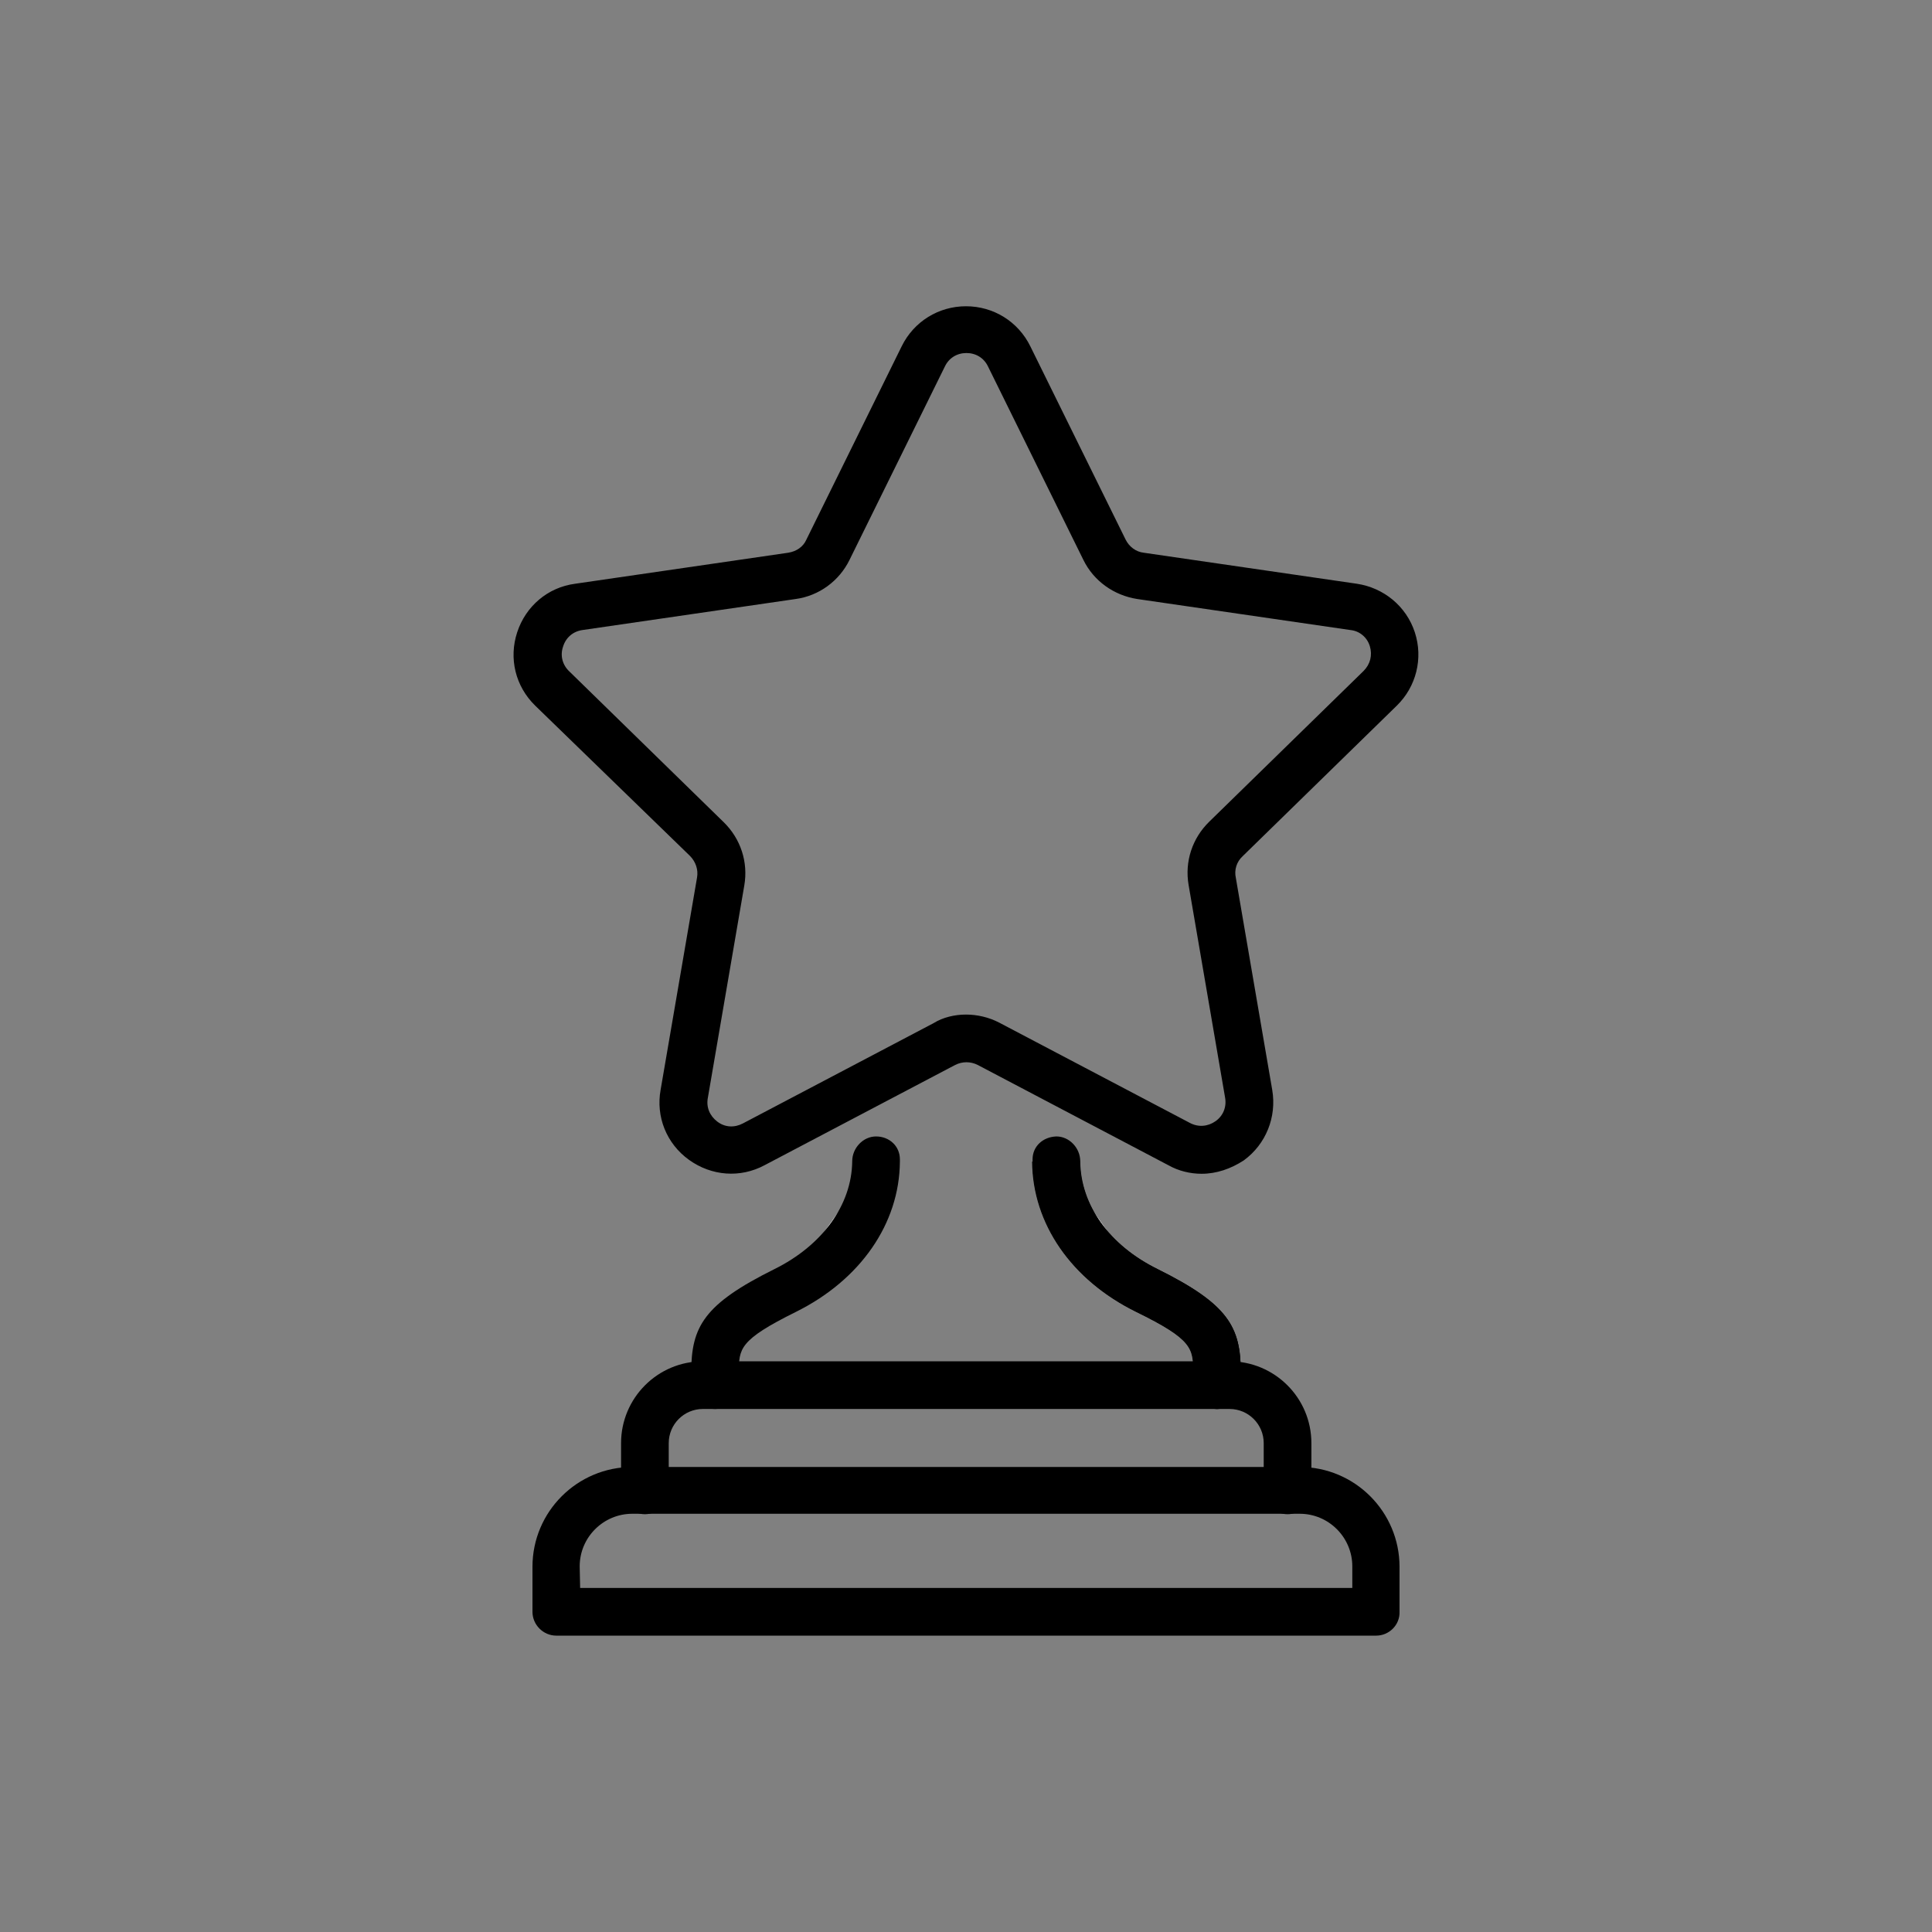 <?xml version="1.0" encoding="utf-8"?>
<!-- Generator: Adobe Illustrator 24.1.1, SVG Export Plug-In . SVG Version: 6.00 Build 0)  -->
<svg version="1.1" id="Layer_1" xmlns="http://www.w3.org/2000/svg" xmlns:xlink="http://www.w3.org/1999/xlink" x="0px" y="0px"
	 viewBox="0 0 429.6 429.6" style="enable-background:new 0 0 429.6 429.6;" xml:space="preserve">
<rect x="0" y="0" width="429.6" height="429.6" fill="#808080" stroke="none"/>
<style type="text/css">
	.st0{display:none;}
	.st1{display:inline;fill:#FFFFFF;}
	.st2{fill:#FFFFFF;}
	.st3{display:inline;}
	.st4{fill:#010202;}
</style>
<g id="Layer_2_1_" class="st0">
	<rect class="st1" width="429.6" height="429.6"/>
</g>
<g id="WTA">
	<g>
		<g>
			<path d="M286.3,336.7c-2.9,0-5.3-2.4-5.3-5.3v-10.5c0-4.2-3.4-7.6-7.6-7.6H156.3c-4.2,0-7.6,3.4-7.6,7.6v10.5
				c0,2.9-2.4,5.3-5.3,5.3s-5.3-2.4-5.3-5.3v-10.5c0-10,8.1-18.2,18.2-18.2h117.1c10,0,18.2,8.1,18.2,18.2v10.5
				C291.6,334.3,289.2,336.7,286.3,336.7z"/>
		</g>
		<g>
			<path class="st2" d="M234.9,257.8c0,0.1,0,0.3,0,0.5c0.1,12.8,8.8,23,20.2,28.7c14.7,7.3,15.6,10.9,15.6,18.3v2.8"/>
			<path d="M270.6,313.3c-2.9,0-5.3-2.4-5.3-5.3v-2.8c0-5.3,0-7.3-12.7-13.5c-14.4-7.1-23-19.6-23.1-33.4l5.3-0.5l5.3,0.2
				c0.1,10,6.5,18.9,17.3,24.2c15.7,7.8,18.5,12.8,18.5,23v2.8C275.9,310.9,273.5,313.3,270.6,313.3z"/>
		</g>
		<g>
			<path class="st2" d="M159,308v-2.8c0-7.3,0.9-11,15.6-18.3c11.4-5.6,20.1-15.9,20.2-28.7c0-0.1,0-0.3,0-0.5"/>
			<path d="M159,313.3c-2.9,0-5.3-2.4-5.3-5.3v-2.8c0-10.2,2.8-15.2,18.5-23c10.7-5.3,17.2-14.3,17.3-24c0-2.9,2.4-5.5,5.3-5.5
				c0,0,0,0,0,0c2.9,0,5.3,2.1,5.3,5.1v0.5c-0.1,13.8-8.8,26.3-23.1,33.4c-12.7,6.3-12.7,8.2-12.7,13.5v2.8
				C164.3,310.9,161.9,313.3,159,313.3z"/>
			<path d="M265.4,308v-2.8c0-5.3,0-7.3-12.7-13.5c-14.4-7.1-23-19.6-23.1-33.4v-0.5c0-2.9,2.3-5,5.3-5.1c0,0,0,0,0,0
				c2.9,0,5.3,2.6,5.3,5.5c0.1,9.8,6.5,18.7,17.2,24c15.7,7.8,18.5,12.8,18.5,23v2.8c0,2.9-2.4,5.3-5.3,5.3
				C267.7,313.3,265.4,310.9,265.4,308z"/>
		</g>
		<g>
			<path d="M306,363.7H123.7c-2.9,0-5.3-2.4-5.3-5.3v-10c0-12.3,10-22.2,22.2-22.2H289c12.3,0,22.2,10,22.2,22.2v10
				C311.3,361.3,308.9,363.7,306,363.7z M129,353.1h171.7v-4.8c0-6.4-5.2-11.7-11.7-11.7H140.6c-6.4,0-11.7,5.2-11.7,11.7L129,353.1
				L129,353.1z"/>
		</g>
		<g>
			<path d="M267.2,261c-2.5,0-5.1-0.6-7.4-1.9l-42.4-22.3c-1.6-0.8-3.4-0.8-5,0l-42.4,22.3c-5.4,2.9-11.8,2.4-16.8-1.2
				s-7.4-9.6-6.3-15.6l8.1-47.2c0.3-1.7-0.3-3.5-1.6-4.8L119,156.9c-4.4-4.3-5.9-10.5-4-16.3c1.9-5.8,6.8-10,12.9-10.8l47.4-6.9
				c1.8-0.3,3.3-1.3,4-2.9l21.2-43c2.7-5.5,8.2-8.9,14.3-8.9c6.1,0,11.6,3.4,14.3,8.9l21.2,43c0.8,1.6,2.3,2.7,4,2.9l47.4,6.9
				c6,0.9,11,5,12.9,10.8c1.9,5.8,0.3,12.1-4,16.3l-34.3,33.5c-1.3,1.2-1.9,3-1.5,4.8l8.1,47.2c1,6-1.4,12-6.3,15.6
				C273.7,259.9,270.5,261,267.2,261z M214.8,225.6c2.5,0,5.1,0.6,7.4,1.8l42.4,22.3c1.9,1,4,0.8,5.7-0.4c1.7-1.2,2.5-3.2,2.1-5.3
				l-8.1-47.2c-0.9-5.2,0.8-10.4,4.6-14.1l34.3-33.5c1.5-1.5,2-3.5,1.4-5.5c-0.6-2-2.3-3.4-4.3-3.6l-47.4-6.9c-5.2-0.8-9.7-4-12-8.7
				l-21.2-43l0,0c-0.9-1.9-2.7-3-4.8-3c-2.1,0-3.9,1.1-4.8,3l-21.2,43c-2.3,4.7-6.8,8-12,8.7l-47.4,6.9c-2.1,0.3-3.7,1.7-4.3,3.7
				c-0.7,2-0.1,4.1,1.4,5.5l34.3,33.5c3.8,3.7,5.5,8.9,4.6,14.1l-8.1,47.2c-0.4,2.1,0.4,4,2.1,5.3s3.8,1.4,5.7,0.4l42.4-22.3
				C209.7,226.2,212.3,225.6,214.8,225.6z"/>
		</g>
	</g>
</g>
<g id="Comunity_Jackpots" class="st0">
	<g id="Element_1_" class="st3">
		<g>
			<path d="M172.8,255.1c6.5-7.4,10.5-17.1,10.5-27.7c0-23.1-18.8-42-42-42c-23.1,0-42,18.8-42,42c0,10.6,4,20.3,10.5,27.7
				c-7.2,6.7-13.7,15.7-18.7,25.9c-6.1,12.5-9.5,25.9-9.5,37.6c0,6.8,3.6,16.3,20.9,22.7c10.3,3.8,24.1,5.9,38.7,5.9
				s28.4-2.1,38.7-5.9c17.3-6.4,20.9-15.9,20.9-22.7c0-11.7-3.4-25.1-9.5-37.6C186.5,270.8,180,261.9,172.8,255.1z M141.3,198.7
				c15.8,0,28.7,12.9,28.7,28.7s-12.9,28.7-28.7,28.7s-28.7-12.9-28.7-28.7C112.6,211.6,125.5,198.7,141.3,198.7z M175.5,328.9
				c-8.8,3.2-21.2,5.1-34.2,5.1c-27.7,0-46.4-7.9-46.4-15.3c0-9.6,3-21.2,8.1-31.8c4.6-9.4,10.6-17.5,17.1-23.2
				c6.2,3.6,13.4,5.7,21.1,5.7c7.7,0,14.9-2.1,21.1-5.7c6.6,5.7,12.5,13.7,17.1,23.2c5.2,10.6,8.1,22.2,8.1,31.8
				C187.7,323.8,179.1,327.5,175.5,328.9z"/>
		</g>
		<g>
			<path d="M337.2,281c-5-10.2-11.5-19.2-18.7-25.9c6.5-7.4,10.5-17.1,10.5-27.7c0-23.1-18.8-42-42-42s-42,18.8-42,42
				c0,10.6,4,20.3,10.5,27.7c-7.2,6.7-13.7,15.7-18.7,25.9c-6.1,12.5-9.5,25.9-9.5,37.6c0,6.8,3.6,16.3,20.9,22.7
				c10.3,3.8,24.1,5.9,38.7,5.9s28.4-2.1,38.7-5.9c17.3-6.4,20.9-15.9,20.9-22.7C346.7,306.9,343.3,293.6,337.2,281z M287.1,198.7
				c15.8,0,28.7,12.9,28.7,28.7s-12.9,28.7-28.7,28.7s-28.7-12.9-28.7-28.7C258.4,211.6,271.2,198.7,287.1,198.7z M321.2,328.9
				c-8.8,3.2-21.2,5.1-34.1,5.1c-27.7,0-46.4-7.9-46.4-15.3c0-9.6,3-21.2,8.1-31.8c4.6-9.4,10.6-17.5,17.1-23.2
				c6.2,3.6,13.4,5.7,21.1,5.7s14.9-2.1,21.1-5.7c6.5,5.7,12.5,13.7,17.1,23.2c5.2,10.6,8.1,22.2,8.1,31.8
				C333.5,323.8,324.9,327.5,321.2,328.9z"/>
		</g>
	</g>
	<g class="st3">
		<path d="M303.8,155.6c-1.4,0-2.8-0.3-4-1l-13-6.8l-13,6.8c-3,1.6-6.5,1.3-9.2-0.7c-2.7-2-4-5.2-3.5-8.5l2.5-14.5L253,120.6
			c-2.4-2.3-3.2-5.7-2.2-8.9c1-3.2,3.7-5.4,7-5.9l14.5-2.1l6.5-13.2c1.5-3,4.5-4.8,7.8-4.8s6.3,1.9,7.8,4.8l6.5,13.2l14.5,2.1
			c3.3,0.5,6,2.8,7,5.9s0.2,6.6-2.2,8.9l-10.5,10.3l2.5,14.5c0.6,3.3-0.8,6.6-3.5,8.5C307.4,155,305.6,155.6,303.8,155.6z
			 M286.7,137c1.4,0,2.8,0.3,4,1l10.7,5.6l-2-11.9c-0.5-2.8,0.5-5.7,2.5-7.7l8.6-8.4l-11.9-1.7c-2.8-0.4-5.3-2.2-6.5-4.8l-5.3-10.8
			l-5.3,10.8c-1.3,2.6-3.7,4.3-6.5,4.8l-11.9,1.7l8.6,8.4c2,2,3,4.9,2.5,7.7l-2,11.9l10.7-5.6C283.9,137.4,285.3,137,286.7,137z
			 M314,116.2L314,116.2L314,116.2z"/>
	</g>
	<g class="st3">
		<path d="M157.4,155.6c-1.4,0-2.8-0.3-4.1-1l-13-6.8l-13,6.8c-2.9,1.6-6.5,1.3-9.2-0.7s-4-5.2-3.5-8.5l2.5-14.5l-10.5-10.3
			c-2.4-2.3-3.2-5.7-2.2-8.9c1-3.2,3.7-5.4,7-5.9l14.5-2.1l6.5-13.2c1.5-3,4.5-4.8,7.8-4.8s6.3,1.9,7.8,4.8l6.5,13.2l14.6,2.1
			c3.3,0.5,6,2.8,7,5.9s0.2,6.6-2.2,8.9l-10.5,10.3l2.5,14.5c0.6,3.3-0.8,6.6-3.5,8.5C160.9,155,159.1,155.6,157.4,155.6z
			 M140.3,137c1.4,0,2.8,0.3,4,1l10.7,5.6l-2-11.9c-0.5-2.8,0.5-5.7,2.5-7.7l8.6-8.4l-11.9-1.7c-2.8-0.4-5.3-2.2-6.6-4.8l-5.3-10.8
			l-5.3,10.8c-1.3,2.6-3.7,4.3-6.6,4.8l-11.9,1.7l8.6,8.4c2.1,2,3,4.9,2.5,7.7l-2,11.9l10.7-5.6C137.5,137.4,138.9,137,140.3,137z
			 M167.6,116.2L167.6,116.2L167.6,116.2z"/>
	</g>
	<g class="st3">
		<path d="M233.1,201c-1.4,0-2.8-0.3-4.1-1l-13-6.8l-13,6.8c-2.9,1.6-6.5,1.3-9.2-0.7s-4-5.2-3.5-8.5l2.5-14.5L182.3,166
			c-2.4-2.3-3.2-5.7-2.2-8.9c1-3.2,3.7-5.4,7-5.9l14.5-2.1l6.5-13.2c1.5-3,4.5-4.9,7.8-4.9s6.3,1.9,7.8,4.9c0,0,0,0,0,0l6.5,13.2
			l14.5,2.1c3.3,0.5,6,2.8,7,5.9c1,3.2,0.2,6.6-2.2,8.9l-10.5,10.3l2.5,14.5c0.6,3.3-0.8,6.6-3.5,8.5
			C236.7,200.4,234.9,201,233.1,201z M216,182.4c1.4,0,2.8,0.3,4.1,1l10.7,5.6l-2-11.9c-0.5-2.8,0.4-5.7,2.5-7.7l8.6-8.4l-11.9-1.7
			c-2.8-0.4-5.3-2.2-6.6-4.8l-5.3-10.8l-5.3,10.8c-1.3,2.6-3.7,4.4-6.6,4.8l-11.9,1.7l8.6,8.4c2.1,2,3,4.9,2.5,7.7l-2,11.9l10.7-5.6
			C213.2,182.8,214.6,182.4,216,182.4z M230.7,149.9L230.7,149.9L230.7,149.9z M214.4,140.6L214.4,140.6L214.4,140.6z"/>
	</g>
</g>
<g id="_x35_0_x5F_50" class="st0">
	<g class="st3">
		<g>
			<path d="M238,271.8c0-4.1,2.2-6.2,6.6-6.2c4.6,0,6.9,1.8,6.9,5.4c0,3.6,1.4,6.4,4.3,8.4c2.8,2,6.4,3,10.6,3
				c10.2,0,15.3-5.4,15.3-16V264c0-5.4-1.3-9.4-4-12c-2.6-2.7-6.4-4-11.2-4h-18.4c-3.8,0-5.7-1.7-5.7-5.2c0-0.9,0.2-1.9,0.7-3
				l2.5-34.6c0.3-3,1.3-4.4,3.1-4.4h37.8c1.4,0,2.4,0.6,3.1,1.8c0.7,1.2,1.1,2.6,1.1,4.2s-0.4,3-1.1,4.2s-1.8,1.8-3.1,1.8H257
				l-1.8,24.7h11.3c8.7,0,15.7,2.1,20.9,6.4c5.2,4.3,7.8,11.1,7.8,20.3v2.4c0,9.6-2.6,16.6-7.8,21.2c-5.2,4.5-12.1,6.8-20.7,6.8
				c-8.8,0-15.8-2.2-20.9-6.6C240.6,283.4,238,278.1,238,271.8z"/>
			<path d="M306,266v-37c0-9.8,2.6-16.9,7.8-21.5c5.2-4.6,12.1-6.9,20.7-6.9s15.6,2.3,20.8,6.9s7.8,11.8,7.8,21.5v37
				c0,9.8-2.6,16.9-7.8,21.5c-5.2,4.6-12.1,6.9-20.8,6.9s-15.6-2.3-20.7-6.9C308.6,282.9,306,275.8,306,266z M319.5,266
				c0,10.9,5,16.4,15,16.4c4.8,0,8.6-1.4,11.2-4.1c2.6-2.7,4-6.8,4-12.3v-37c0-5.5-1.3-9.6-4-12.3c-2.6-2.7-6.4-4.1-11.2-4.1
				c-10,0-15,5.5-15,16.4V266z"/>
		</g>
		<g>
			<path d="M63.7,207.1c0-4.1,2.2-6.2,6.6-6.2c4.6,0,6.9,1.8,6.9,5.4s1.4,6.4,4.3,8.4c2.8,2,6.4,3.1,10.6,3.1
				c10.2,0,15.3-5.4,15.3-16v-2.4c0-5.4-1.3-9.4-3.9-12c-2.6-2.7-6.4-4-11.2-4H73.8c-3.8,0-5.7-1.7-5.7-5.2c0-0.9,0.2-1.9,0.7-3
				l2.5-34.6c0.3-3,1.3-4.4,3.1-4.4H112c1.4,0,2.4,0.6,3.1,1.8s1.1,2.6,1.1,4.2s-0.4,3-1.1,4.2s-1.8,1.8-3.1,1.8H82.6l-1.8,24.7
				h11.3c8.7,0,15.7,2.1,20.9,6.4c5.2,4.3,7.8,11.1,7.8,20.3v2.4c0,9.6-2.6,16.6-7.8,21.2c-5.2,4.5-12.1,6.8-20.7,6.8
				c-8.8,0-15.8-2.2-20.9-6.6C66.3,218.7,63.7,213.4,63.7,207.1z"/>
			<path d="M131.6,201.3v-37c0-9.8,2.6-16.9,7.8-21.5c5.2-4.6,12.1-6.9,20.7-6.9c8.6,0,15.6,2.3,20.8,6.9c5.2,4.6,7.8,11.8,7.8,21.5
				v37c0,9.8-2.6,16.9-7.8,21.5c-5.2,4.6-12.1,6.9-20.8,6.9c-8.6,0-15.6-2.3-20.7-6.9S131.6,211,131.6,201.3z M145.1,201.3
				c0,10.9,5,16.4,15,16.4c4.8,0,8.6-1.4,11.2-4.1c2.6-2.7,3.9-6.8,3.9-12.3v-37c0-5.5-1.3-9.6-3.9-12.3c-2.6-2.7-6.4-4.1-11.2-4.1
				c-10,0-15,5.5-15,16.4V201.3z"/>
		</g>
		<g>
			<path d="M132.5,282.6l143.2-143.2c1-1,2.3-1.4,3.9-1.1c1.6,0.3,3.1,1.2,4.5,2.6c1.4,1.4,2.2,2.9,2.5,4.5c0.3,1.7,0,3-1,3.9
				L142.5,292.6c-0.9,0.9-2.2,1.1-3.9,0.8c-1.8-0.3-3.3-1.1-4.5-2.4c-1.4-1.4-2.3-3-2.6-4.6C131.2,284.9,131.5,283.6,132.5,282.6z"
				/>
		</g>
	</g>
</g>
<g id="Time_Jackpots" class="st0">
	<g class="st3">
		<g>
			<path class="st4" d="M186.2,181.8h-72.1c-3.5,0-6.3-2.8-6.3-6.3s2.8-6.3,6.3-6.3h72.1c3.5,0,6.3,2.8,6.3,6.3
				S189.7,181.8,186.2,181.8z"/>
		</g>
		<g>
			<path class="st4" d="M171.8,227H90.1c-3.5,0-6.3-2.8-6.3-6.3s2.8-6.3,6.3-6.3h81.7c3.5,0,6.3,2.8,6.3,6.3
				C178.1,224.2,175.3,227,171.8,227z"/>
		</g>
		<g>
			<path class="st4" d="M176.6,272.3h-72.1c-3.5,0-6.3-2.8-6.3-6.3s2.8-6.3,6.3-6.3h72.1c3.5,0,6.3,2.8,6.3,6.3
				S180.1,272.3,176.6,272.3z"/>
		</g>
		<g>
			<path class="st4" d="M174.9,318.9c-1.4,0-2.7-0.4-3.9-1.3c-11.2-8.7-20.5-19.3-27.6-31.5c-1.8-3-0.7-6.9,2.3-8.6
				c3-1.8,6.9-0.7,8.6,2.3c6.3,10.8,14.5,20.2,24.4,27.9c2.8,2.1,3.3,6.1,1.1,8.9C178.7,318.1,176.8,318.9,174.9,318.9z"/>
		</g>
		<g>
			<path class="st4" d="M141,271.9c-2.6,0-5.1-1.6-6-4.2c-3.3-9.5-5.3-19.5-5.8-29.6c-0.2-3.5,2.5-6.5,6-6.7c3.4-0.2,6.5,2.5,6.7,6
				c0.5,8.9,2.2,17.7,5.1,26.1c1.1,3.3-0.6,6.9-3.9,8.1C142.4,271.8,141.7,271.9,141,271.9z"/>
		</g>
		<g>
			<path class="st4" d="M135.9,227c-0.2,0-0.5,0-0.7,0c-3.5-0.4-6-3.5-5.6-7c1.1-10.4,3.8-20.5,7.8-30c1.4-3.2,5.1-4.7,8.3-3.4
				c3.2,1.4,4.7,5.1,3.4,8.3c-3.6,8.4-5.9,17.4-6.9,26.5C141.9,224.6,139.1,227,135.9,227z"/>
		</g>
		<g>
			<path class="st4" d="M233.9,311.9h-22.6c-3.5,0-6.3-2.8-6.3-6.3c0-3.5,2.8-6.3,6.3-6.3h22.6c40.2,0,72.8-32.7,72.8-72.9
				c0-3.5,2.8-6.3,6.3-6.3s6.3,2.8,6.3,6.3C319.4,273.5,281,311.9,233.9,311.9z"/>
		</g>
		<g>
			<path class="st4" d="M277.2,173.8c-1.1,0-2.1-0.3-3.1-0.8c-13-7.4-27.7-10.6-42.6-9.2l-11.3,1c-3.4,0.2-6.6-2.2-6.9-5.7
				c-0.3-3.5,2.2-6.6,5.7-6.9l11.3-1c17.5-1.6,34.8,2.1,50,10.8c3,1.7,4.1,5.6,2.4,8.6C281.5,172.6,279.4,173.8,277.2,173.8z"/>
		</g>
		<g>
			<path class="st4" d="M237.1,340.1H141c-3.5,0-6.3-2.8-6.3-6.3s2.8-6.3,6.3-6.3h96.1c52.6,0,95.5-42.8,95.5-95.5
				s-42.8-95.5-95.5-95.5c-31.5,0-61,15.6-78.8,41.6c-2,2.9-5.9,3.6-8.8,1.6c-2.9-2-3.6-5.9-1.6-8.8c20.2-29.5,53.6-47.1,89.3-47.1
				c59.6,0,108.1,48.5,108.1,108.1S296.7,340.1,237.1,340.1z"/>
		</g>
		<g>
			<path class="st4" d="M236.6,246.1l-32.2-32.2c-2.5-2.5-2.5-6.5,0-8.9s6.5-2.5,8.9,0l24.4,24.4l54.6-41.9c2.8-2.1,6.7-1.6,8.9,1.2
				c2.1,2.8,1.6,6.7-1.2,8.9L236.6,246.1z"/>
		</g>
		<g>
			<path class="st4" d="M237.1,136.6c-12.8,0-23.3-10.4-23.3-23.3S224.3,90,237.1,90c12.8,0,23.3,10.4,23.3,23.3
				S250,136.6,237.1,136.6z M237.1,102.6c-5.9,0-10.6,4.8-10.6,10.6c0,5.9,4.8,10.6,10.6,10.6s10.6-4.8,10.6-10.6
				S243,102.6,237.1,102.6z"/>
		</g>
	</g>
</g>
<g class="st0">
	<g class="st3">
		<g>
			<path d="M339.8,92.1c-4.2-4.9-10.3-7.8-16.8-7.8h-21.2v-6.6c0-8.2-6.7-14.9-14.9-14.9H142.8c-8.2,0-14.9,6.7-14.9,14.9v6.6h-21.2
				c-6.5,0-12.6,2.8-16.8,7.8c-4.2,4.9-5.9,11.3-4.9,17.6c5.6,34.3,27.2,64.6,57.8,81.3c2.8,6.7,6,13.1,9.5,19.1
				c11.3,19,25.3,32.1,40.8,38.5c1.6,15.8-9,30.8-24.8,34.4c0,0-0.1,0-0.1,0c-3.1,0.7-5.4,3.5-5.4,6.8V322h-13.1
				c-11.6,0-21.1,9.5-21.1,21.1v16.7c0,3.9,3.2,7,7,7h159.1c3.9,0,7-3.2,7-7v-16.7c0-11.6-9.5-21.1-21.1-21.1h-13.1v-32.3
				c0-3.3-2.3-6.1-5.4-6.8c0,0-0.1,0-0.1,0c-16-3.6-26.5-18.7-24.8-34.7c15.2-6.4,29-19.5,40.1-38.2c3.5-5.9,6.7-12.3,9.5-19.1
				c30.7-16.6,52.3-47,57.8-81.3C345.8,103.4,344,97,339.8,92.1z M98.8,107.4c-0.4-2.2,0.3-4.5,1.8-6.2c1.5-1.8,3.7-2.8,6.1-2.8
				h21.2v12.9c0,20.3,2.6,40,7.5,58C116.1,154.1,102.8,131.9,98.8,107.4z M280.7,336.1c3.9,0,7,3.2,7,7v9.6H142.6v-9.6
				c0-3.9,3.2-7,7-7H280.7z M253.5,296.8V322h-76.7v-25.2H253.5z M195.2,282.7c1.7-1.9,3.3-4,4.8-6.2c4.7-7.3,7.2-15.7,7.3-24.2
				c2.5,0.3,5,0.5,7.6,0.5c2.8,0,5.5-0.2,8.2-0.6c0.2,11.4,4.6,22.2,12.1,30.5L195.2,282.7L195.2,282.7z M287.7,111.4
				c0,34.7-8,67.2-22.4,91.5c-13.8,23.2-31.7,35.9-50.5,35.9c-18.8,0-36.7-12.8-50.5-35.9C149.9,178.5,142,146,142,111.4V77.7
				c0-0.5,0.4-0.8,0.8-0.8h144.1c0.5,0,0.8,0.4,0.8,0.8V111.4z M330.8,107.4c-4,24.5-17.3,46.6-36.6,61.9c4.9-18,7.5-37.6,7.5-57.9
				V98.4H323c2.3,0,4.5,1,6.1,2.8C330.6,103,331.2,105.2,330.8,107.4z"/>
		</g>
	</g>
	<g class="st3">
		<g>
			<path d="M257.5,135c-0.8-2.5-3-4.4-5.7-4.8l-21.2-3.1l-9.5-19.2c-1.2-2.4-3.6-3.9-6.3-3.9c-2.7,0-5.1,1.5-6.3,3.9l-9.5,19.2
				l-21.2,3.1c-2.7,0.4-4.9,2.2-5.7,4.8c-0.8,2.5-0.1,5.3,1.8,7.2l15.4,15l-3.6,21.1c-0.5,2.6,0.6,5.3,2.8,6.9
				c2.2,1.6,5,1.8,7.4,0.5l19-10l19,10c1,0.5,2.2,0.8,3.3,0.8c1.5,0,2.9-0.5,4.1-1.3c2.2-1.6,3.3-4.2,2.8-6.9l-3.6-21.1l15.4-15
				C257.7,140.4,258.4,137.6,257.5,135z M227.9,149.7c-1.7,1.6-2.4,3.9-2,6.2l1.8,10.7l-9.6-5.1c-1-0.5-2.1-0.8-3.3-0.8
				c-1.1,0-2.2,0.3-3.3,0.8l-9.6,5.1l1.8-10.7c0.4-2.3-0.4-4.6-2-6.2l-7.8-7.6l10.8-1.6c2.3-0.3,4.3-1.8,5.3-3.8l4.8-9.8l4.8,9.8
				c1,2.1,3,3.5,5.3,3.8l10.8,1.6L227.9,149.7z"/>
		</g>
	</g>
</g>
</svg>
